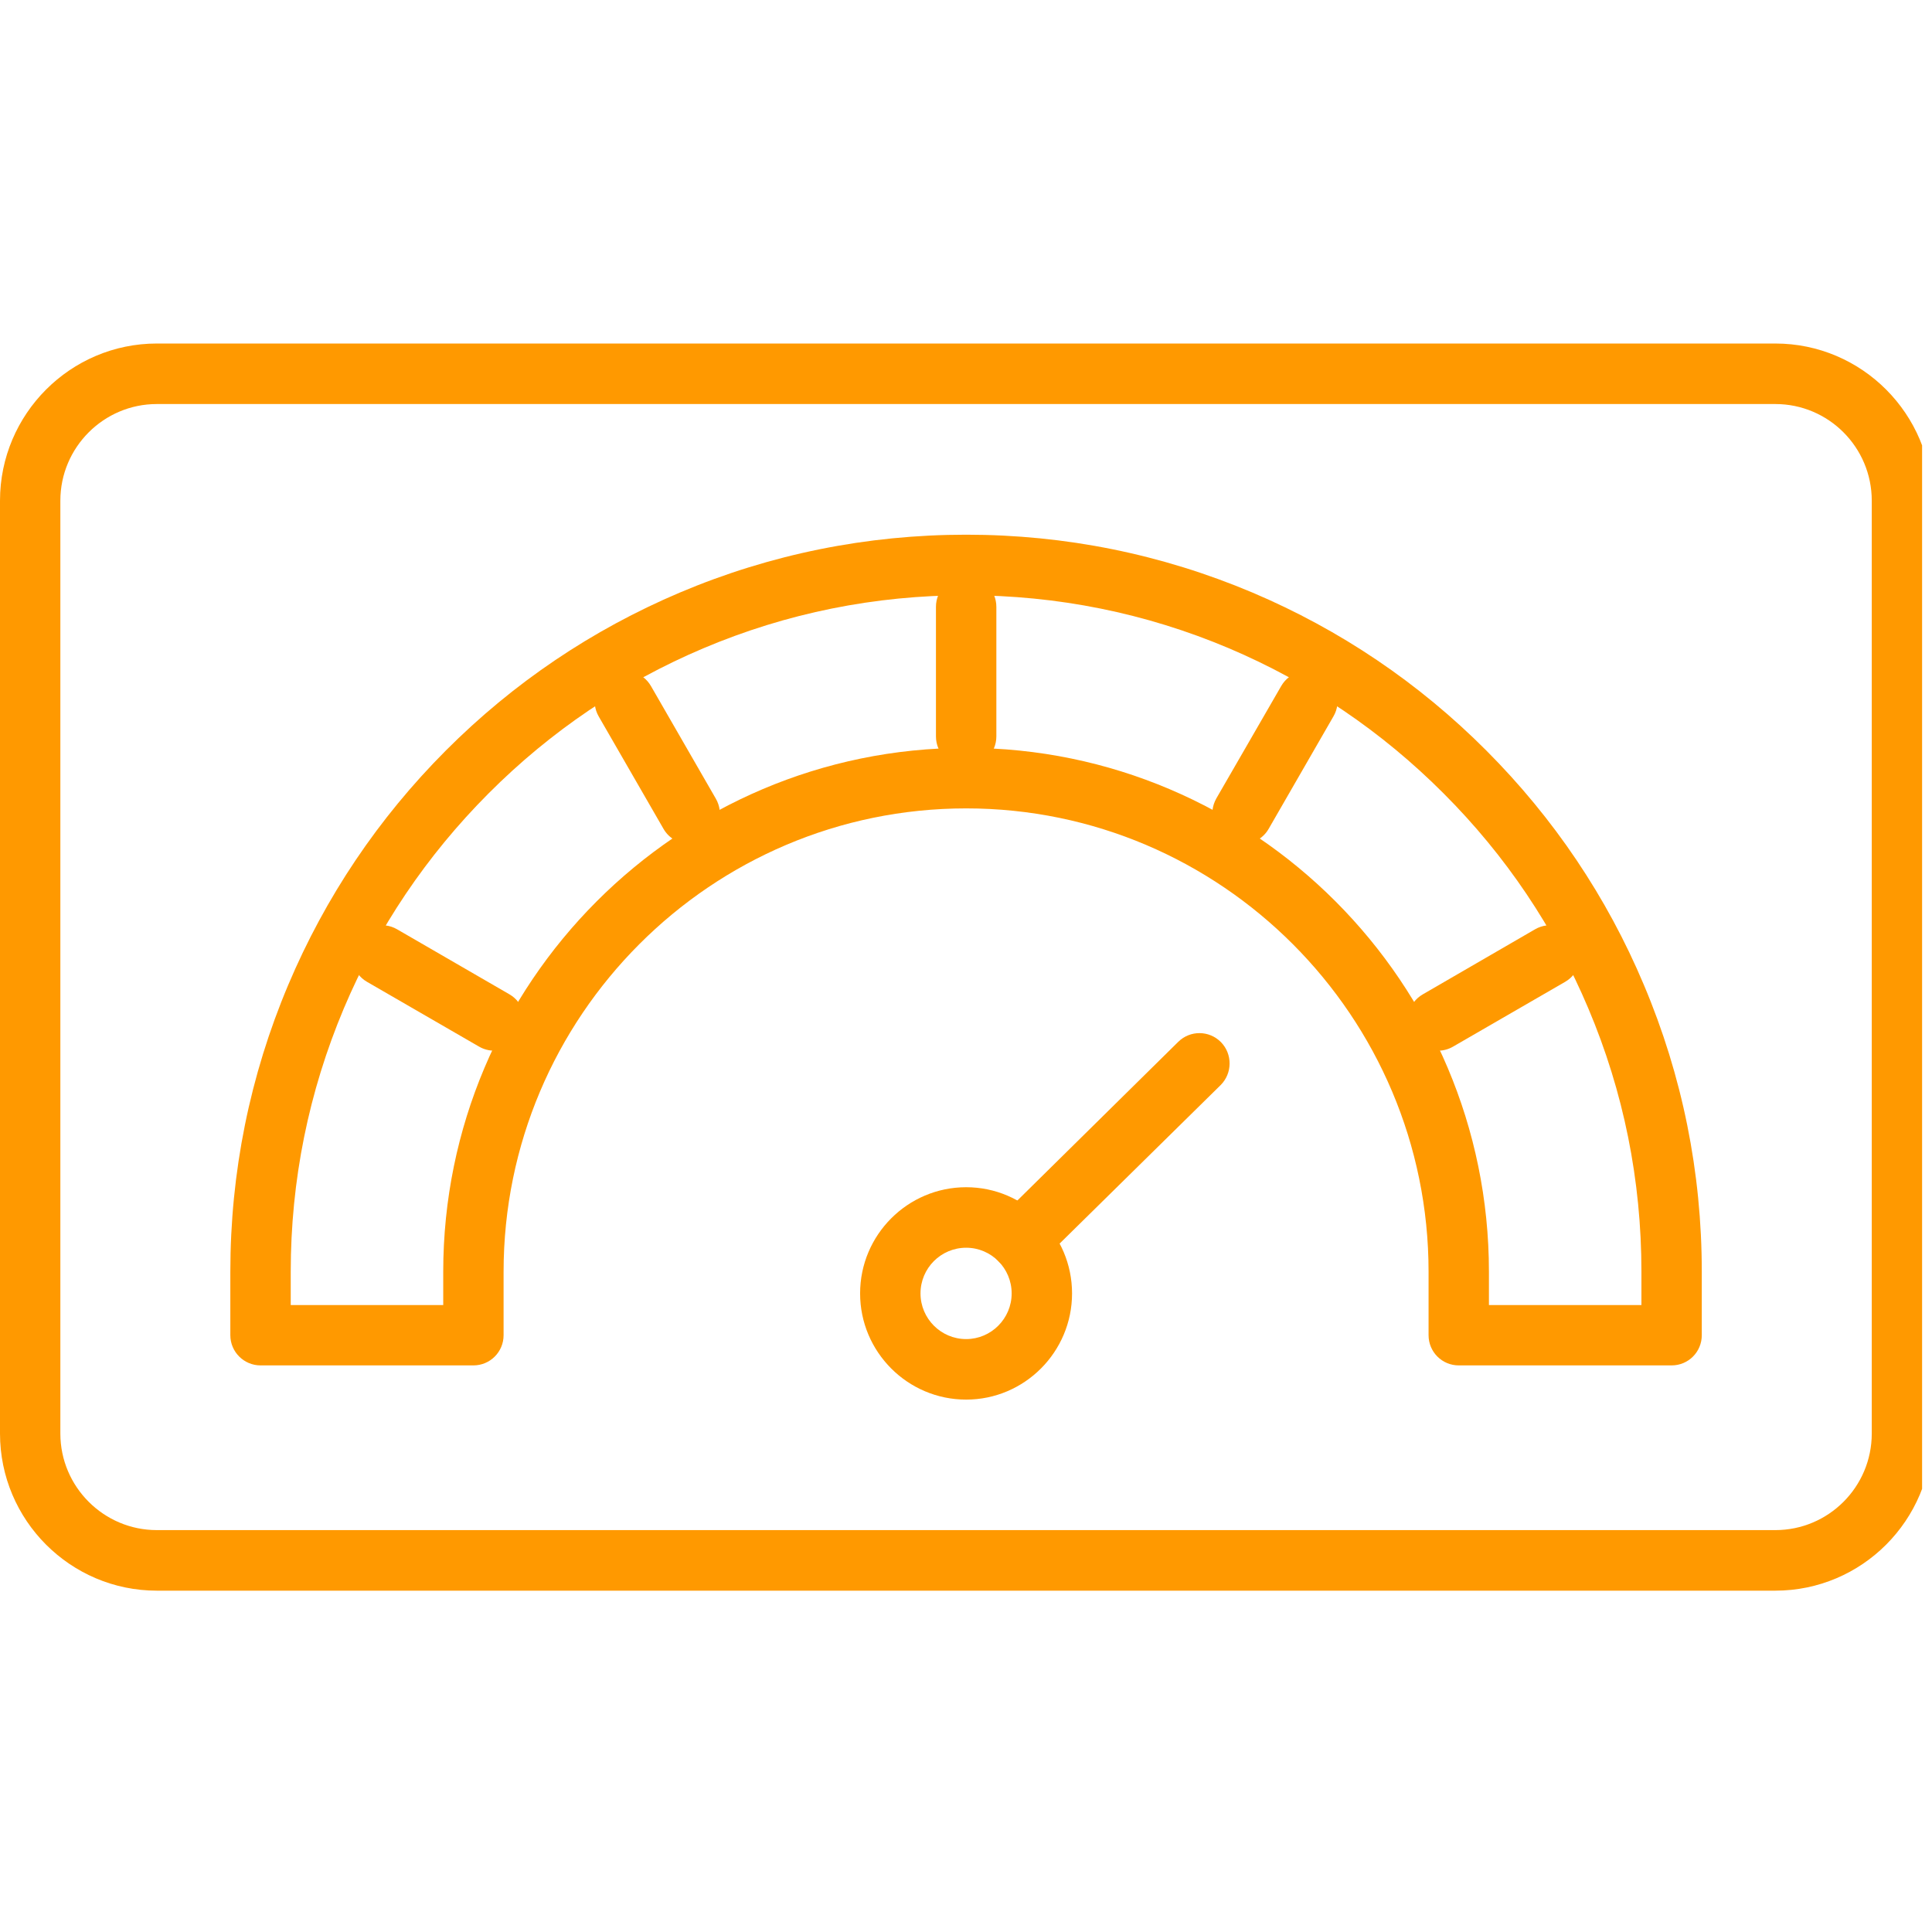<svg xmlns="http://www.w3.org/2000/svg" xmlns:xlink="http://www.w3.org/1999/xlink" width="65" viewBox="0 0 48.75 48.75" height="65" preserveAspectRatio="xMidYMid meet"><defs><clipPath id="0279d676e0"><path d="M 0 8.652 L 48.5 8.652 L 48.5 40.152 L 0 40.152 Z M 0 8.652 " clip-rule="nonzero"></path></clipPath></defs><path fill="#ff9900" d="M 17.402 21.297 C 17.141 21.297 16.883 21.16 16.742 20.914 L 15.105 18.074 C 14.898 17.711 15.023 17.242 15.387 17.031 C 15.75 16.824 16.215 16.945 16.426 17.312 L 18.062 20.152 C 18.273 20.516 18.148 20.98 17.785 21.191 C 17.664 21.262 17.531 21.297 17.402 21.297 " fill-opacity="1" fill-rule="evenodd"></path><path fill="#ff9900" d="M 12.473 26.512 C 12.344 26.512 12.211 26.48 12.09 26.41 L 9.258 24.773 C 8.895 24.562 8.77 24.094 8.98 23.73 C 9.191 23.363 9.656 23.238 10.02 23.449 L 12.855 25.09 C 13.219 25.301 13.344 25.766 13.133 26.133 C 12.992 26.375 12.734 26.512 12.473 26.512 " fill-opacity="1" fill-rule="evenodd"></path><path fill="#ff9900" d="M 24.379 35.316 C 22.902 35.316 21.703 34.113 21.703 32.637 C 21.703 31.16 22.902 29.957 24.379 29.957 C 25.852 29.957 27.051 31.16 27.051 32.637 C 27.051 34.113 25.852 35.316 24.379 35.316 Z M 24.379 31.484 C 23.742 31.484 23.227 32 23.227 32.637 C 23.227 33.27 23.742 33.789 24.379 33.789 C 25.012 33.789 25.527 33.27 25.527 32.637 C 25.527 32 25.012 31.484 24.379 31.484 " fill-opacity="1" fill-rule="evenodd"></path><path fill="#ff9900" d="M 25.742 32.055 C 25.543 32.055 25.348 31.98 25.199 31.828 C 24.902 31.527 24.906 31.043 25.207 30.75 L 29.73 26.289 C 30.031 25.992 30.512 25.996 30.809 26.297 C 31.102 26.598 31.098 27.082 30.801 27.379 L 26.273 31.836 C 26.125 31.98 25.934 32.055 25.742 32.055 " fill-opacity="1" fill-rule="evenodd"></path><path fill="#ff9900" d="M 24.379 19.344 C 23.957 19.344 23.617 19.004 23.617 18.582 L 23.617 15.312 C 23.617 14.891 23.957 14.547 24.379 14.547 C 24.797 14.547 25.141 14.891 25.141 15.312 L 25.141 18.582 C 25.141 19.004 24.797 19.344 24.379 19.344 " fill-opacity="1" fill-rule="evenodd"></path><path fill="#ff9900" d="M 36.285 26.512 C 36.02 26.512 35.766 26.375 35.621 26.129 C 35.414 25.766 35.539 25.297 35.902 25.09 L 38.734 23.449 C 39.098 23.238 39.566 23.363 39.773 23.73 C 39.984 24.094 39.859 24.562 39.496 24.773 L 36.664 26.41 C 36.543 26.48 36.414 26.512 36.285 26.512 " fill-opacity="1" fill-rule="evenodd"></path><path fill="#ff9900" d="M 31.352 21.297 C 31.223 21.297 31.094 21.262 30.973 21.191 C 30.605 20.98 30.484 20.516 30.691 20.148 L 32.328 17.312 C 32.539 16.945 33.004 16.82 33.367 17.031 C 33.734 17.242 33.859 17.711 33.648 18.074 L 32.012 20.914 C 31.871 21.16 31.613 21.297 31.352 21.297 " fill-opacity="1" fill-rule="evenodd"></path><path fill="#ff9900" d="M 42.18 34.453 L 36.809 34.453 C 36.387 34.453 36.047 34.113 36.047 33.691 L 36.047 32.09 C 36.047 25.645 30.812 20.398 24.379 20.398 C 17.941 20.398 12.707 25.645 12.707 32.09 L 12.707 33.691 C 12.707 34.113 12.367 34.453 11.945 34.453 L 6.574 34.453 C 6.156 34.453 5.812 34.113 5.812 33.691 L 5.812 32.09 C 5.812 29.582 6.305 27.145 7.273 24.852 C 8.211 22.633 9.547 20.645 11.25 18.938 C 12.953 17.23 14.941 15.891 17.152 14.953 C 19.441 13.984 21.875 13.492 24.379 13.492 C 26.883 13.492 29.312 13.984 31.605 14.953 C 33.816 15.891 35.801 17.23 37.504 18.938 C 39.207 20.645 40.547 22.633 41.48 24.852 C 42.449 27.145 42.941 29.582 42.941 32.09 L 42.941 33.691 C 42.941 34.113 42.602 34.453 42.18 34.453 Z M 37.57 32.93 L 41.418 32.93 L 41.418 32.09 C 41.418 29.785 40.969 27.551 40.078 25.445 C 39.219 23.41 37.992 21.586 36.426 20.02 C 34.863 18.453 33.039 17.219 31.012 16.359 C 28.91 15.469 26.676 15.02 24.379 15.02 C 22.078 15.02 19.848 15.469 17.746 16.359 C 15.715 17.219 13.895 18.449 12.328 20.02 C 10.766 21.586 9.535 23.41 8.676 25.445 C 7.789 27.551 7.336 29.785 7.336 32.09 L 7.336 32.93 L 11.184 32.93 L 11.184 32.09 C 11.184 24.801 17.102 18.871 24.379 18.871 C 31.652 18.871 37.57 24.801 37.57 32.09 L 37.57 32.93 " fill-opacity="1" fill-rule="evenodd"></path><g clip-path="url(#0279d676e0)"><path fill="#ff9900" d="M 44.797 40.137 L 3.957 40.137 C 1.777 40.137 0 38.359 0 36.172 L 0 12.633 C 0 10.449 1.777 8.668 3.957 8.668 L 44.797 8.668 C 46.98 8.668 48.754 10.449 48.754 12.633 L 48.754 36.172 C 48.754 38.359 46.98 40.137 44.797 40.137 Z M 3.957 10.195 C 2.617 10.195 1.523 11.289 1.523 12.633 L 1.523 36.172 C 1.523 37.516 2.617 38.609 3.957 38.609 L 44.797 38.609 C 46.141 38.609 47.23 37.516 47.23 36.172 L 47.23 12.633 C 47.23 11.289 46.141 10.195 44.797 10.195 L 3.957 10.195 " fill-opacity="1" fill-rule="evenodd"></path></g></svg>
